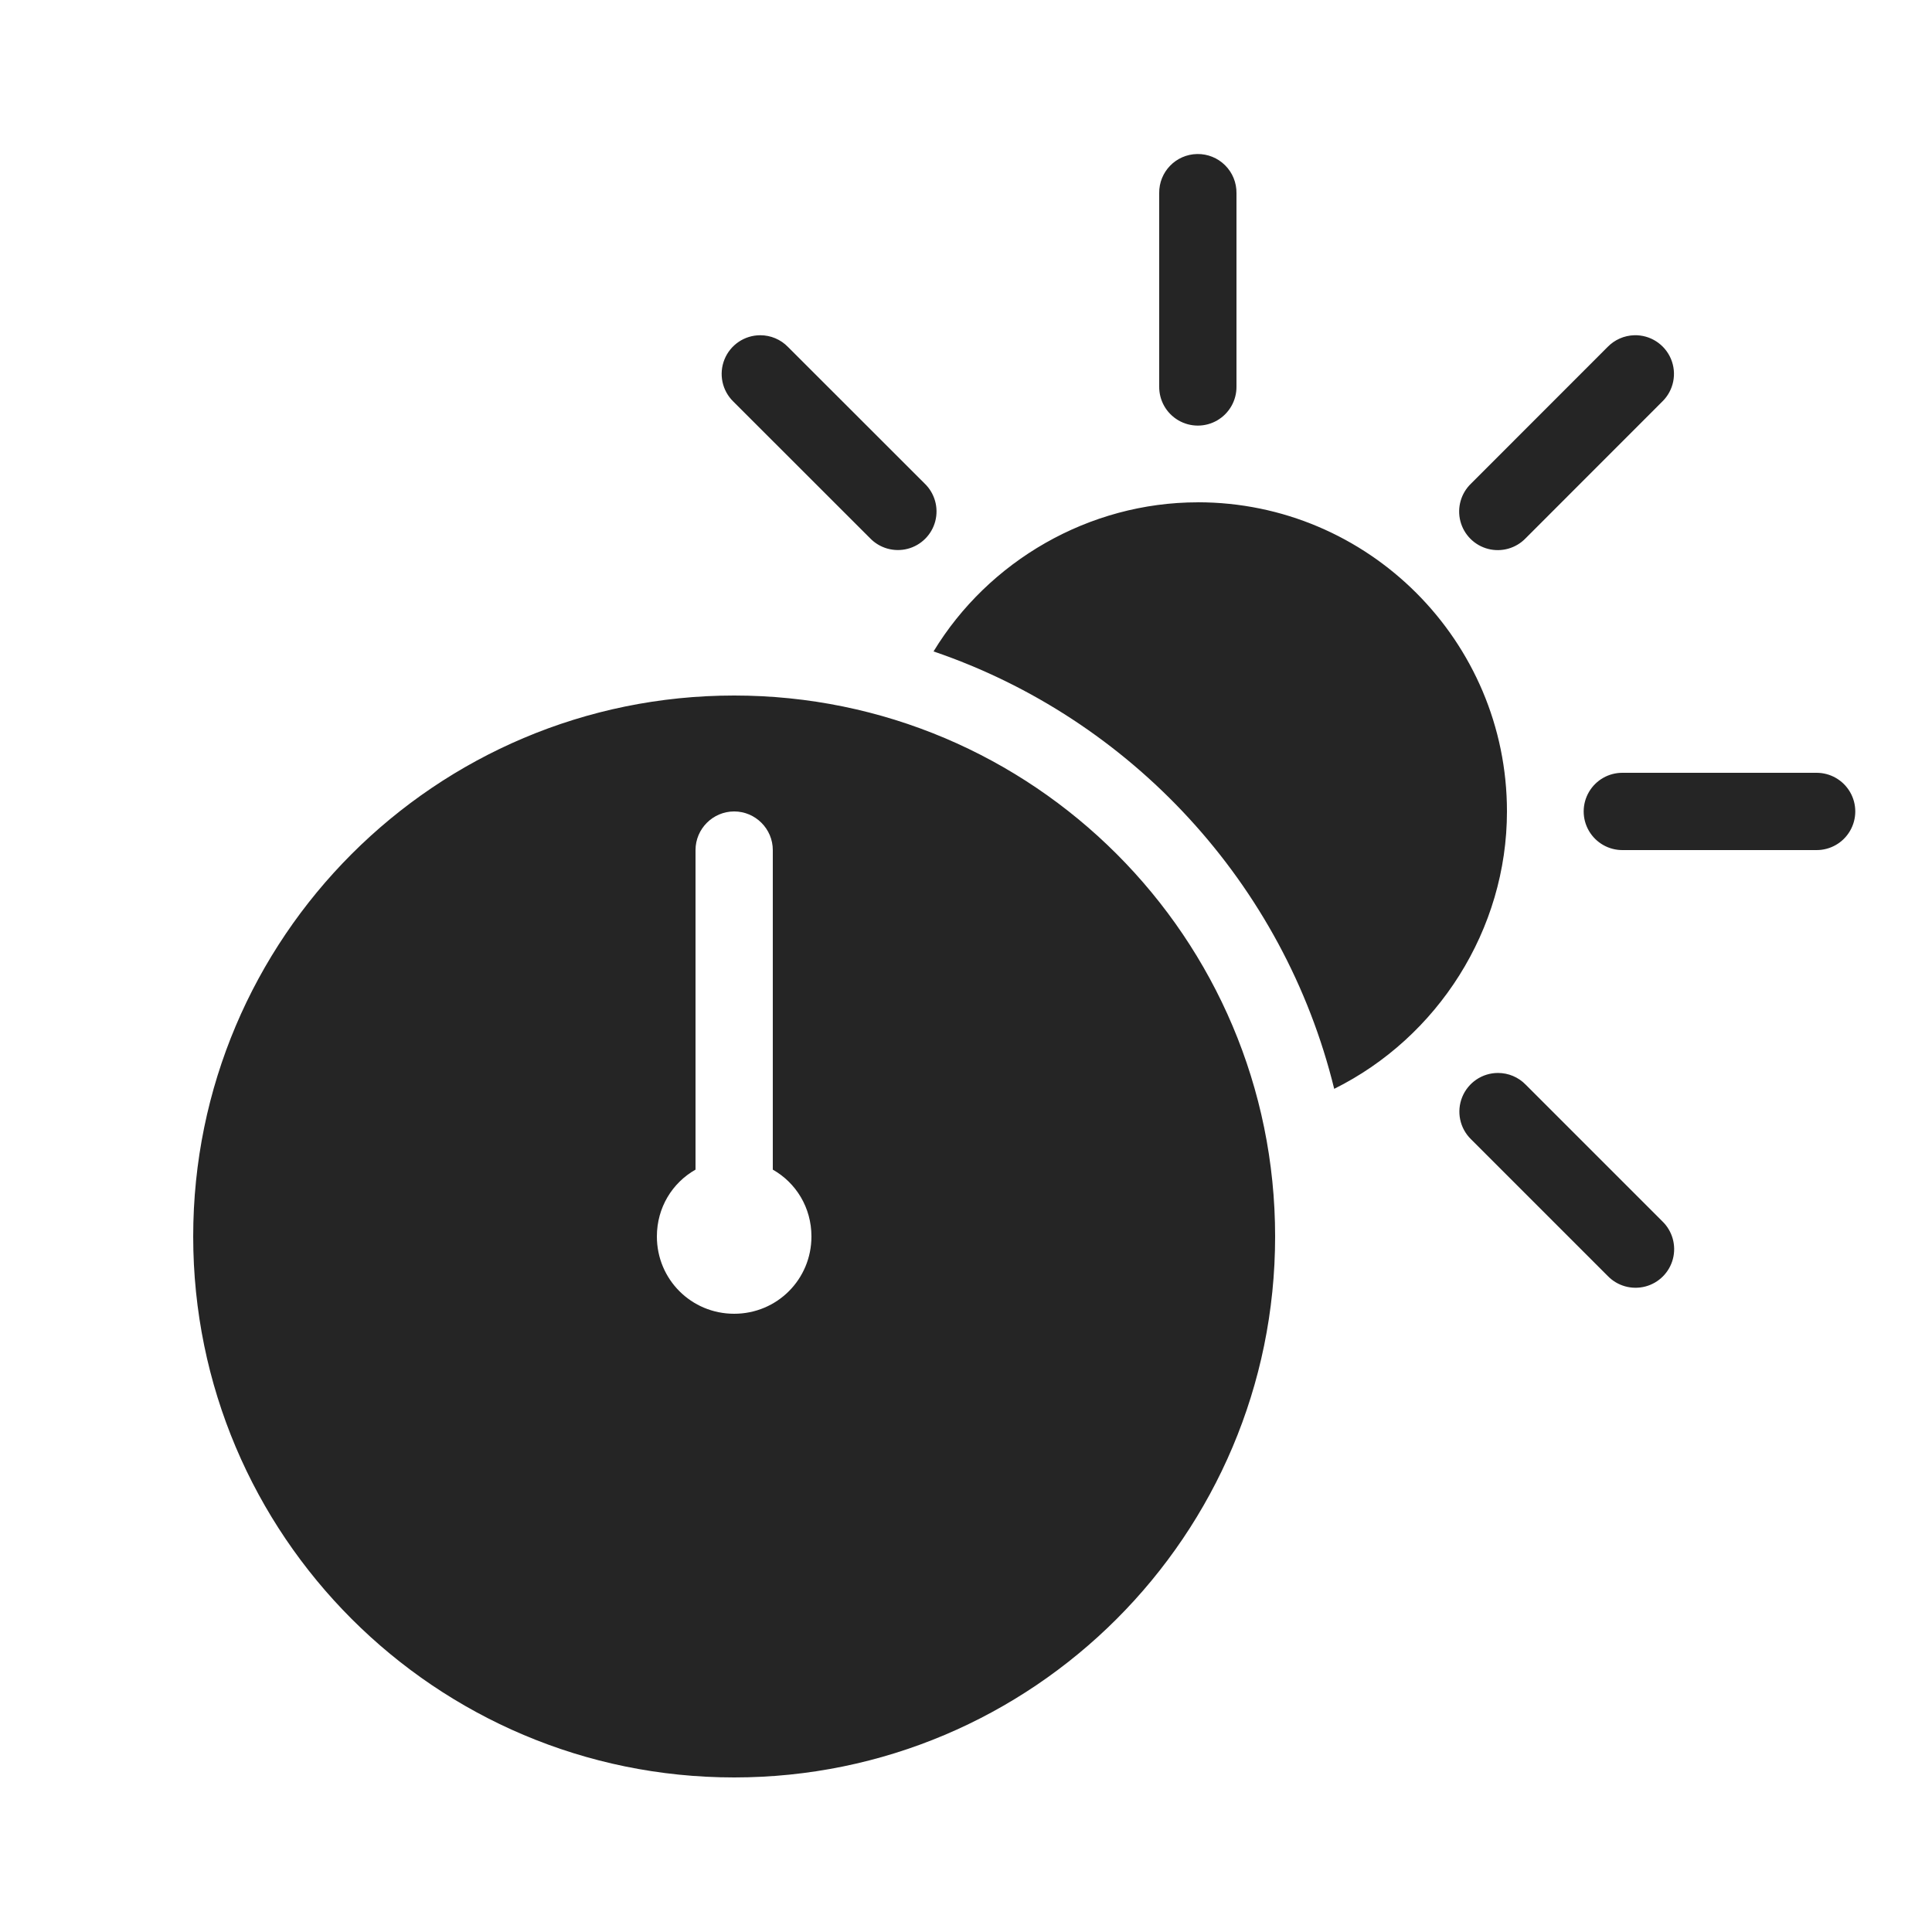 <svg xmlns="http://www.w3.org/2000/svg" xmlns:xlink="http://www.w3.org/1999/xlink" viewBox="0,0,256,256" width="500px" height="500px"><g fill="#252525" fill-rule="nonzero" stroke="none" stroke-width="1" stroke-linecap="butt" stroke-linejoin="miter" stroke-miterlimit="10" stroke-dasharray="" stroke-dashoffset="0" font-family="none" font-weight="none" font-size="none" text-anchor="none" style="mix-blend-mode: normal"><g transform="scale(5.12,5.12)"><path d="M30.984,3.986c-0.552,0.009 -0.992,0.462 -0.984,1.014v5c-0.005,0.361 0.184,0.696 0.496,0.878c0.311,0.182 0.697,0.182 1.008,0c0.311,-0.182 0.501,-0.517 0.496,-0.878v-5c0.004,-0.27 -0.102,-0.531 -0.294,-0.722c-0.191,-0.191 -0.452,-0.296 -0.722,-0.292zM19.676,8.676c-0.407,0 -0.773,0.247 -0.926,0.624c-0.153,0.377 -0.063,0.809 0.229,1.093l3.537,3.535c0.251,0.261 0.623,0.366 0.974,0.275c0.35,-0.091 0.624,-0.365 0.715,-0.715c0.091,-0.35 -0.014,-0.723 -0.275,-0.974l-3.537,-3.535c-0.188,-0.194 -0.447,-0.303 -0.717,-0.303zM42.293,8.676c-0.26,0.008 -0.506,0.116 -0.688,0.303l-3.535,3.537c-0.261,0.251 -0.366,0.623 -0.275,0.974c0.091,0.35 0.365,0.624 0.715,0.715c0.35,0.091 0.723,-0.014 0.974,-0.275l3.535,-3.537c0.296,-0.287 0.385,-0.727 0.224,-1.107c-0.161,-0.38 -0.538,-0.622 -0.951,-0.61zM31,13c-2.82,0 -5.42,1.519 -6.84,3.859c5.11,1.74 9.069,6.01 10.369,11.32c2.68,-1.33 4.471,-4.12 4.471,-7.18c0,-4.41 -3.59,-8 -8,-8zM19,18c-7.73,0 -14,6.27 -14,14c0,7.73 6.27,14 14,14c7.73,0 14,-6.27 14,-14c0,-7.73 -6.27,-14 -14,-14zM42,20c-0.361,-0.005 -0.696,0.184 -0.878,0.496c-0.182,0.311 -0.182,0.697 0,1.008c0.182,0.311 0.517,0.501 0.878,0.496h5c0.361,0.005 0.696,-0.184 0.878,-0.496c0.182,-0.311 0.182,-0.697 0,-1.008c-0.182,-0.311 -0.517,-0.501 -0.878,-0.496zM19,21c0.55,0 1,0.45 1,1v8.27c0.6,0.34 1,0.98 1,1.73c0,1.11 -0.89,2 -2,2c-1.11,0 -2,-0.89 -2,-2c0,-0.75 0.4,-1.39 1,-1.73v-8.27c0,-0.55 0.45,-1 1,-1zM38.768,27.768c-0.407,0 -0.773,0.247 -0.926,0.624c-0.153,0.377 -0.063,0.809 0.229,1.093l3.535,3.535c0.251,0.261 0.623,0.366 0.974,0.275c0.35,-0.091 0.624,-0.365 0.715,-0.715c0.091,-0.35 -0.014,-0.723 -0.275,-0.974l-3.535,-3.535c-0.188,-0.194 -0.447,-0.303 -0.717,-0.303z"></path></g></g></svg>
